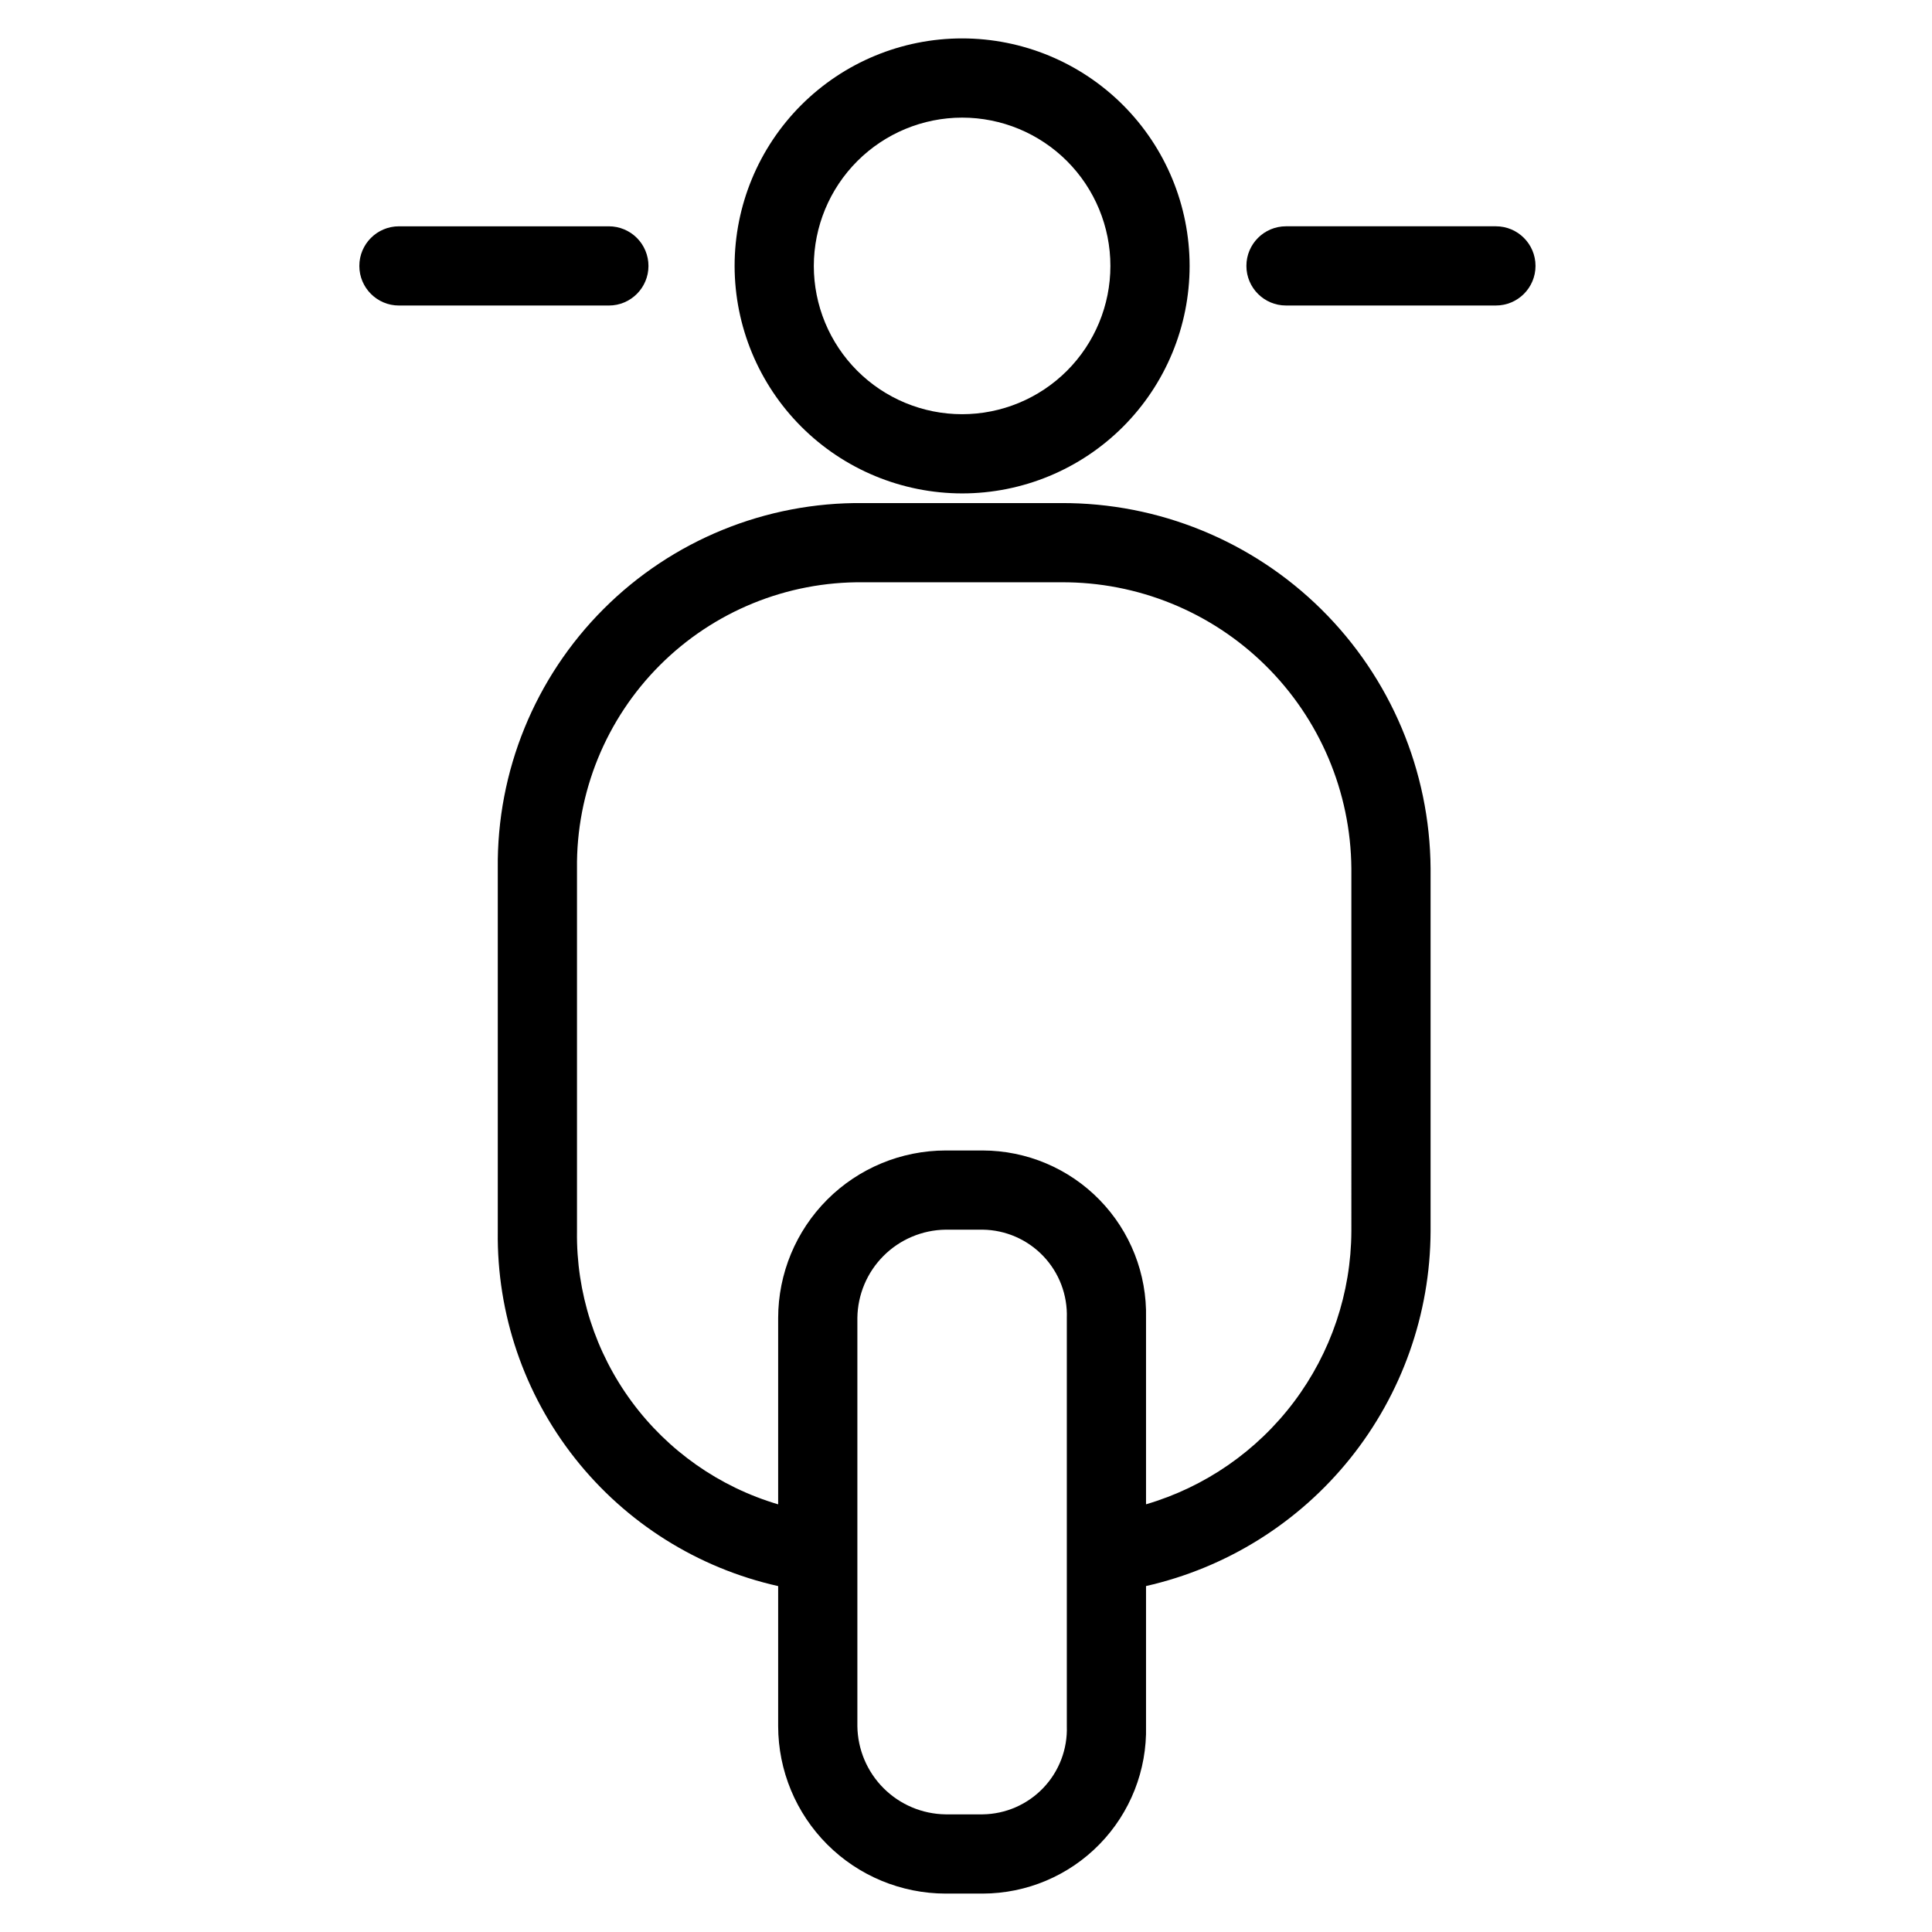 <?xml version="1.0" encoding="UTF-8"?>
<!-- Uploaded to: ICON Repo, www.iconrepo.com, Generator: ICON Repo Mixer Tools -->
<svg fill="#000000" width="800px" height="800px" version="1.1" viewBox="144 144 512 512" xmlns="http://www.w3.org/2000/svg">
 <g>
  <path d="m425.19 277.32h-52.453c-25.762-0.277-50.551 9.832-68.77 28.051s-28.332 43.008-28.051 68.773v96.172-0.004c-0.281 21.82 6.953 43.07 20.48 60.188 13.531 17.117 32.535 29.062 53.824 33.832v37.117c0.016 11.762 4.695 23.039 13.012 31.359 8.32 8.32 19.598 12.996 31.363 13.012h9.836-0.004c11.664-0.023 22.828-4.738 30.969-13.09 8.145-8.348 12.582-19.625 12.312-31.281v-37.129c21.348-4.836 40.426-16.766 54.117-33.836 13.695-17.074 21.203-38.285 21.293-60.172v-96.172 0.004c-0.176-25.816-10.586-50.508-28.945-68.66s-43.168-28.281-68.984-28.164zm1.527 324.12v0.004c0.211 6.07-2.035 11.973-6.231 16.371-4.191 4.398-9.98 6.926-16.059 7.008h-9.836 0.004c-6.176-0.082-12.078-2.57-16.445-6.938-4.367-4.367-6.856-10.266-6.938-16.441v-108.19c0.082-6.176 2.57-12.074 6.938-16.441 4.367-4.367 10.27-6.856 16.445-6.938h9.836-0.004c6.078 0.082 11.867 2.609 16.059 7.008 4.195 4.398 6.441 10.301 6.231 16.371v108.19zm75.41-131.13c-0.074 16.312-5.41 32.16-15.215 45.195-9.805 13.035-23.551 22.559-39.203 27.152v-49.398c0.27-11.656-4.168-22.934-12.312-31.281-8.141-8.352-19.305-13.066-30.969-13.09h-9.836 0.004c-11.766 0.016-23.043 4.691-31.363 13.012-8.316 8.32-12.996 19.598-13.012 31.359v49.406c-15.559-4.598-29.191-14.156-38.816-27.219s-14.715-28.91-14.496-45.137v-96.172c-0.219-20.176 7.699-39.59 21.969-53.859 14.266-14.27 33.684-22.188 53.859-21.969h52.453c20.254-0.121 39.727 7.793 54.148 22.008 14.426 14.215 22.621 33.57 22.789 53.824z"/>
  <path d="m398.97 274.76c15.988 0 31.324-6.352 42.633-17.656 11.305-11.309 17.656-26.645 17.656-42.633 0-15.992-6.352-31.328-17.656-42.633-11.309-11.309-26.645-17.66-42.633-17.66-15.992 0-31.324 6.352-42.633 17.66-11.305 11.309-17.66 26.641-17.66 42.633 0.02 15.984 6.379 31.309 17.68 42.609 11.305 11.305 26.629 17.66 42.613 17.68zm0-99.59c10.422 0 20.418 4.141 27.789 11.512 7.367 7.371 11.508 17.367 11.508 27.789s-4.141 20.418-11.508 27.789c-7.371 7.367-17.367 11.508-27.789 11.508s-20.418-4.141-27.789-11.508c-7.371-7.371-11.512-17.367-11.512-27.789 0.016-10.418 4.16-20.41 11.527-27.777 7.367-7.367 17.355-11.512 27.773-11.523z"/>
  <path d="m315.85 214.47c0-2.785-1.109-5.453-3.074-7.422-1.969-1.969-4.641-3.074-7.422-3.074h-55.629c-5.797 0-10.496 4.699-10.496 10.496s4.699 10.496 10.496 10.496h55.629c5.797 0 10.496-4.699 10.496-10.496z"/>
  <path d="m540.43 203.97h-55.625c-5.797 0-10.496 4.699-10.496 10.496s4.699 10.496 10.496 10.496h55.625c5.797 0 10.496-4.699 10.496-10.496s-4.699-10.496-10.496-10.496z"/>
 </g>
</svg>